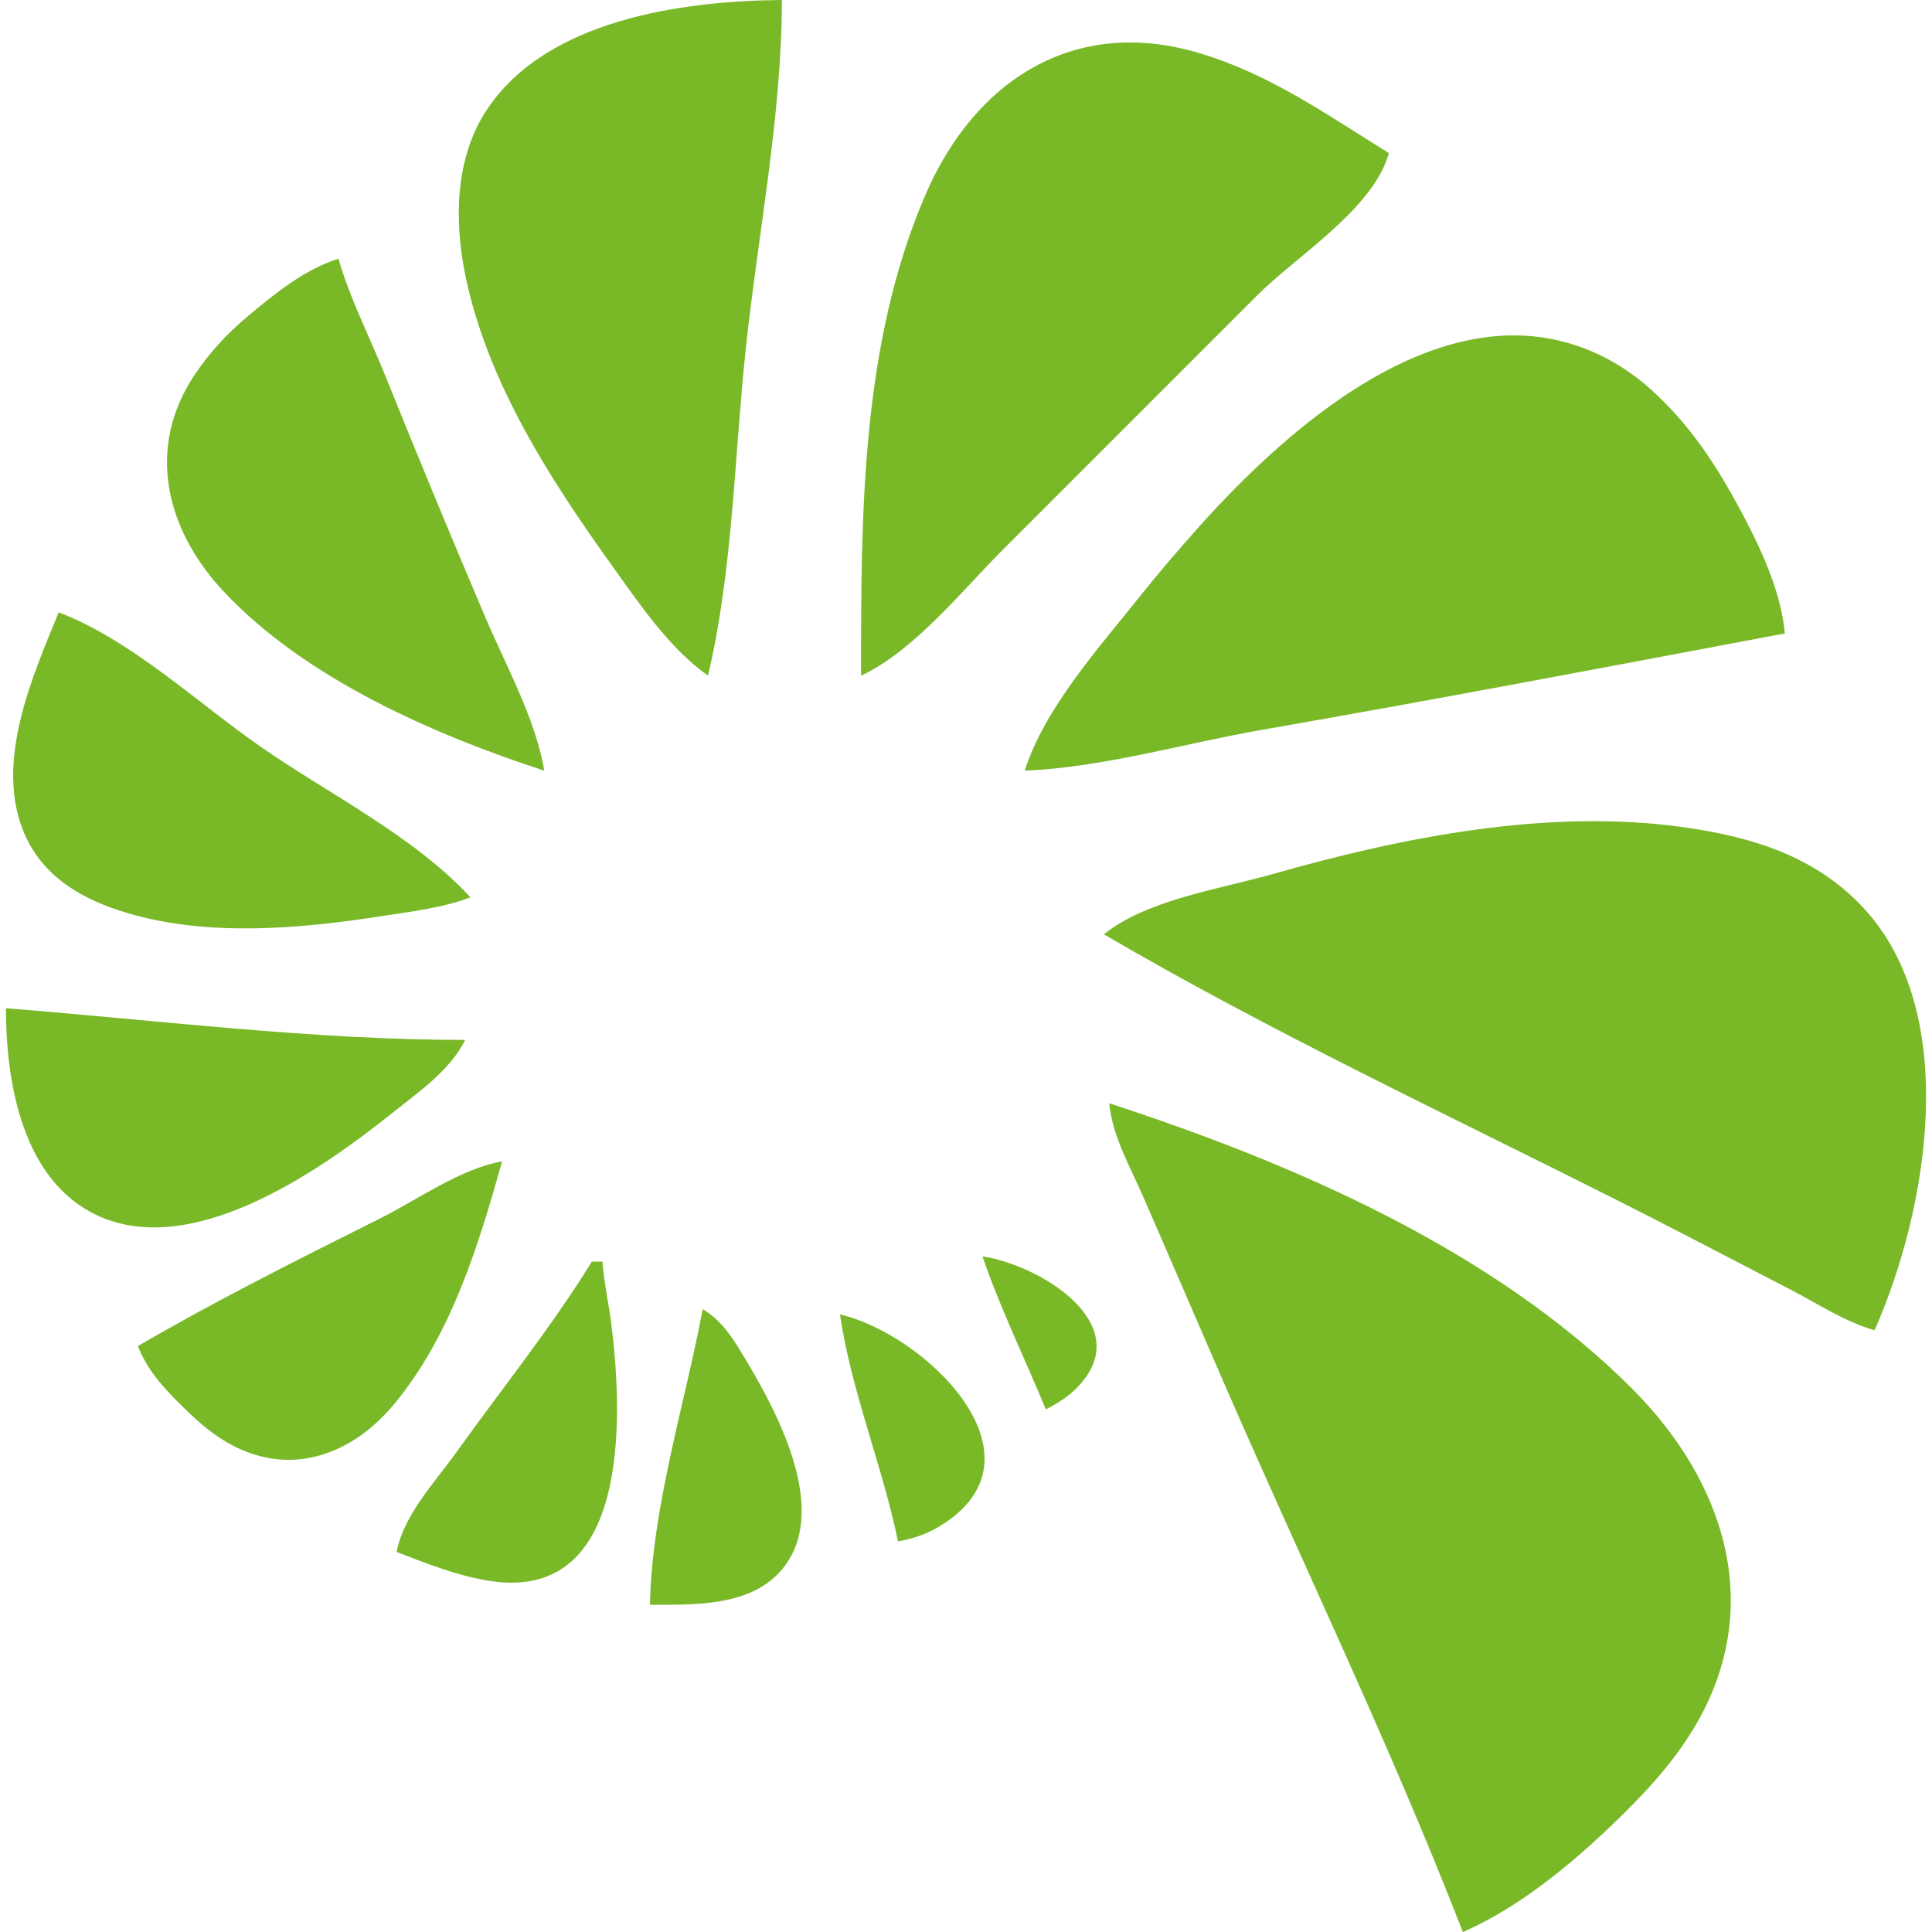 <?xml version="1.0" encoding="UTF-8"?>
<svg width="400" height="400" version="1.1" xmlns="http://www.w3.org/2000/svg">
 <path d="m146.58 139.89c5.159-21.658 5.465-45.611 7.836-67.76 2.535-23.774 7.454-48.215 7.465-72.131-20.699 0.171-48.951 4.077-61.235 22.951-6.426 9.87-6.612 22.652-4.339 33.88 4.459 22.005 17.388 42.128 30.284 60.109 5.749 8.015 11.902 17.203 19.989 22.951m31.694 0c10.973-5.118 20.973-17.693 29.508-26.23l52.459-52.459c8.328-8.327 24.066-17.888 27.322-29.508-12.907-7.966-24.59-16.345-39.344-20.725-25.847-7.673-46.448 5.672-56.667 29.469-13.344 31.06-13.279 66.274-13.279 99.454m-65.574 19.672c-1.869-10.831-7.891-21.614-12.186-31.694-7.104-16.681-14.044-33.458-20.82-50.273-3.213-7.957-7.257-15.792-9.617-24.044-6.984 2.226-13.005 7.09-18.579 11.754-4.35 3.639-8.044 7.567-11.202 12.29-10.12 15.134-5.989 32.007 5.923 44.766 16.852 18.045 43.388 29.673 66.481 37.201m99.454 0c16.404-0.705 33.027-5.658 49.18-8.47 36.12-6.287 72.164-13.157 108.2-19.945-0.852-9.654-6.109-20.019-10.776-28.415-3.978-7.146-8.568-13.861-14.372-19.656-3.312-3.298-6.82-6.164-10.918-8.417-31.672-17.405-65.65 12.481-85.432 34.63-4.153 4.651-8.164 9.329-12.055 14.208-8.404 10.545-19.683 23.078-23.825 36.066m-200-32.787c-5.53 13.479-13.421 31.24-7.071 45.902 3.945 9.086 12.23 13.667 21.279 16.354 16.645 4.941 35.552 3.291 52.459 0.669 6.24-0.967 12.656-1.69 18.579-3.908-11.574-12.658-29.672-21.577-43.716-31.388-12.94-9.039-26.743-22.024-41.53-27.628m216.39 66.667c34.208 19.988 70.623 37.095 106.01 54.916 12.066 6.074 24.055 12.391 36.066 18.59 5.803 2.997 11.158 6.639 17.486 8.461 11.005-24.817 18.033-65.568-2.284-87.427-9.967-10.718-22.984-14.687-37.06-16.694-28.066-4-58.295 1.989-85.246 9.672-10.885 3.102-26.055 5.288-34.973 12.482m-227.32 15.301c0.011 14.773 3.147 34.358 17.486 42.167 19.978 10.881 47.399-8.434 62.295-20.314 5.432-4.332 12.219-8.981 15.301-15.296-31.585 0-63.607-4.073-95.082-6.557m228.42 19.672c0.721 7.016 4.415 13.276 7.191 19.672l13.738 31.694c17.213 40.086 36.514 79.542 52.295 120.22 11.169-4.821 21.847-13.536 30.601-21.901 6.623-6.329 12.787-12.804 17.475-20.722 14.612-24.731 6.153-50.69-13.104-69.944-28.721-28.718-70.066-46.587-108.2-59.017m-201.09 50.273c2.066 5.322 5.781 9.141 9.836 13.098 2.994 2.918 6.098 5.581 9.836 7.516 12.415 6.431 24.82 1.71 33.377-8.597 11.803-14.231 17.443-32.799 22.361-50.269-8.721 1.575-17.224 7.785-25.137 11.752-16.842 8.44-34.011 17.007-50.273 26.499m174.86-18.579c3.672 10.788 8.787 21.153 13.115 31.694 2.415-1.256 4.503-2.509 6.448-4.49 12.809-13.106-7.727-25.431-19.563-27.204m-80.874 1.093c-8.404 13.613-18.645 26.325-27.956 39.344-4.546 6.359-10.929 12.965-12.481 20.765 6.077 2.343 12.131 4.755 18.579 5.883 29.858 5.231 28.295-33.77 25.913-52.878-0.546-4.393-1.519-8.697-1.869-13.115h-2.186m22.951 9.836c-3.727 19.778-10.514 41.084-10.929 61.202 8.896 0 20.306 0.425 26.896-6.791 10.754-11.779-0.219-32.466-6.787-43.482-2.514-4.216-4.896-8.409-9.18-10.929m28.415 1.093c2.339 15.919 8.765 31.228 12.022 46.995 3.18-0.568 5.934-1.494 8.732-3.203 23.399-14.32-3.235-39.774-20.754-43.791z" fill="#79b928"/>
</svg>
